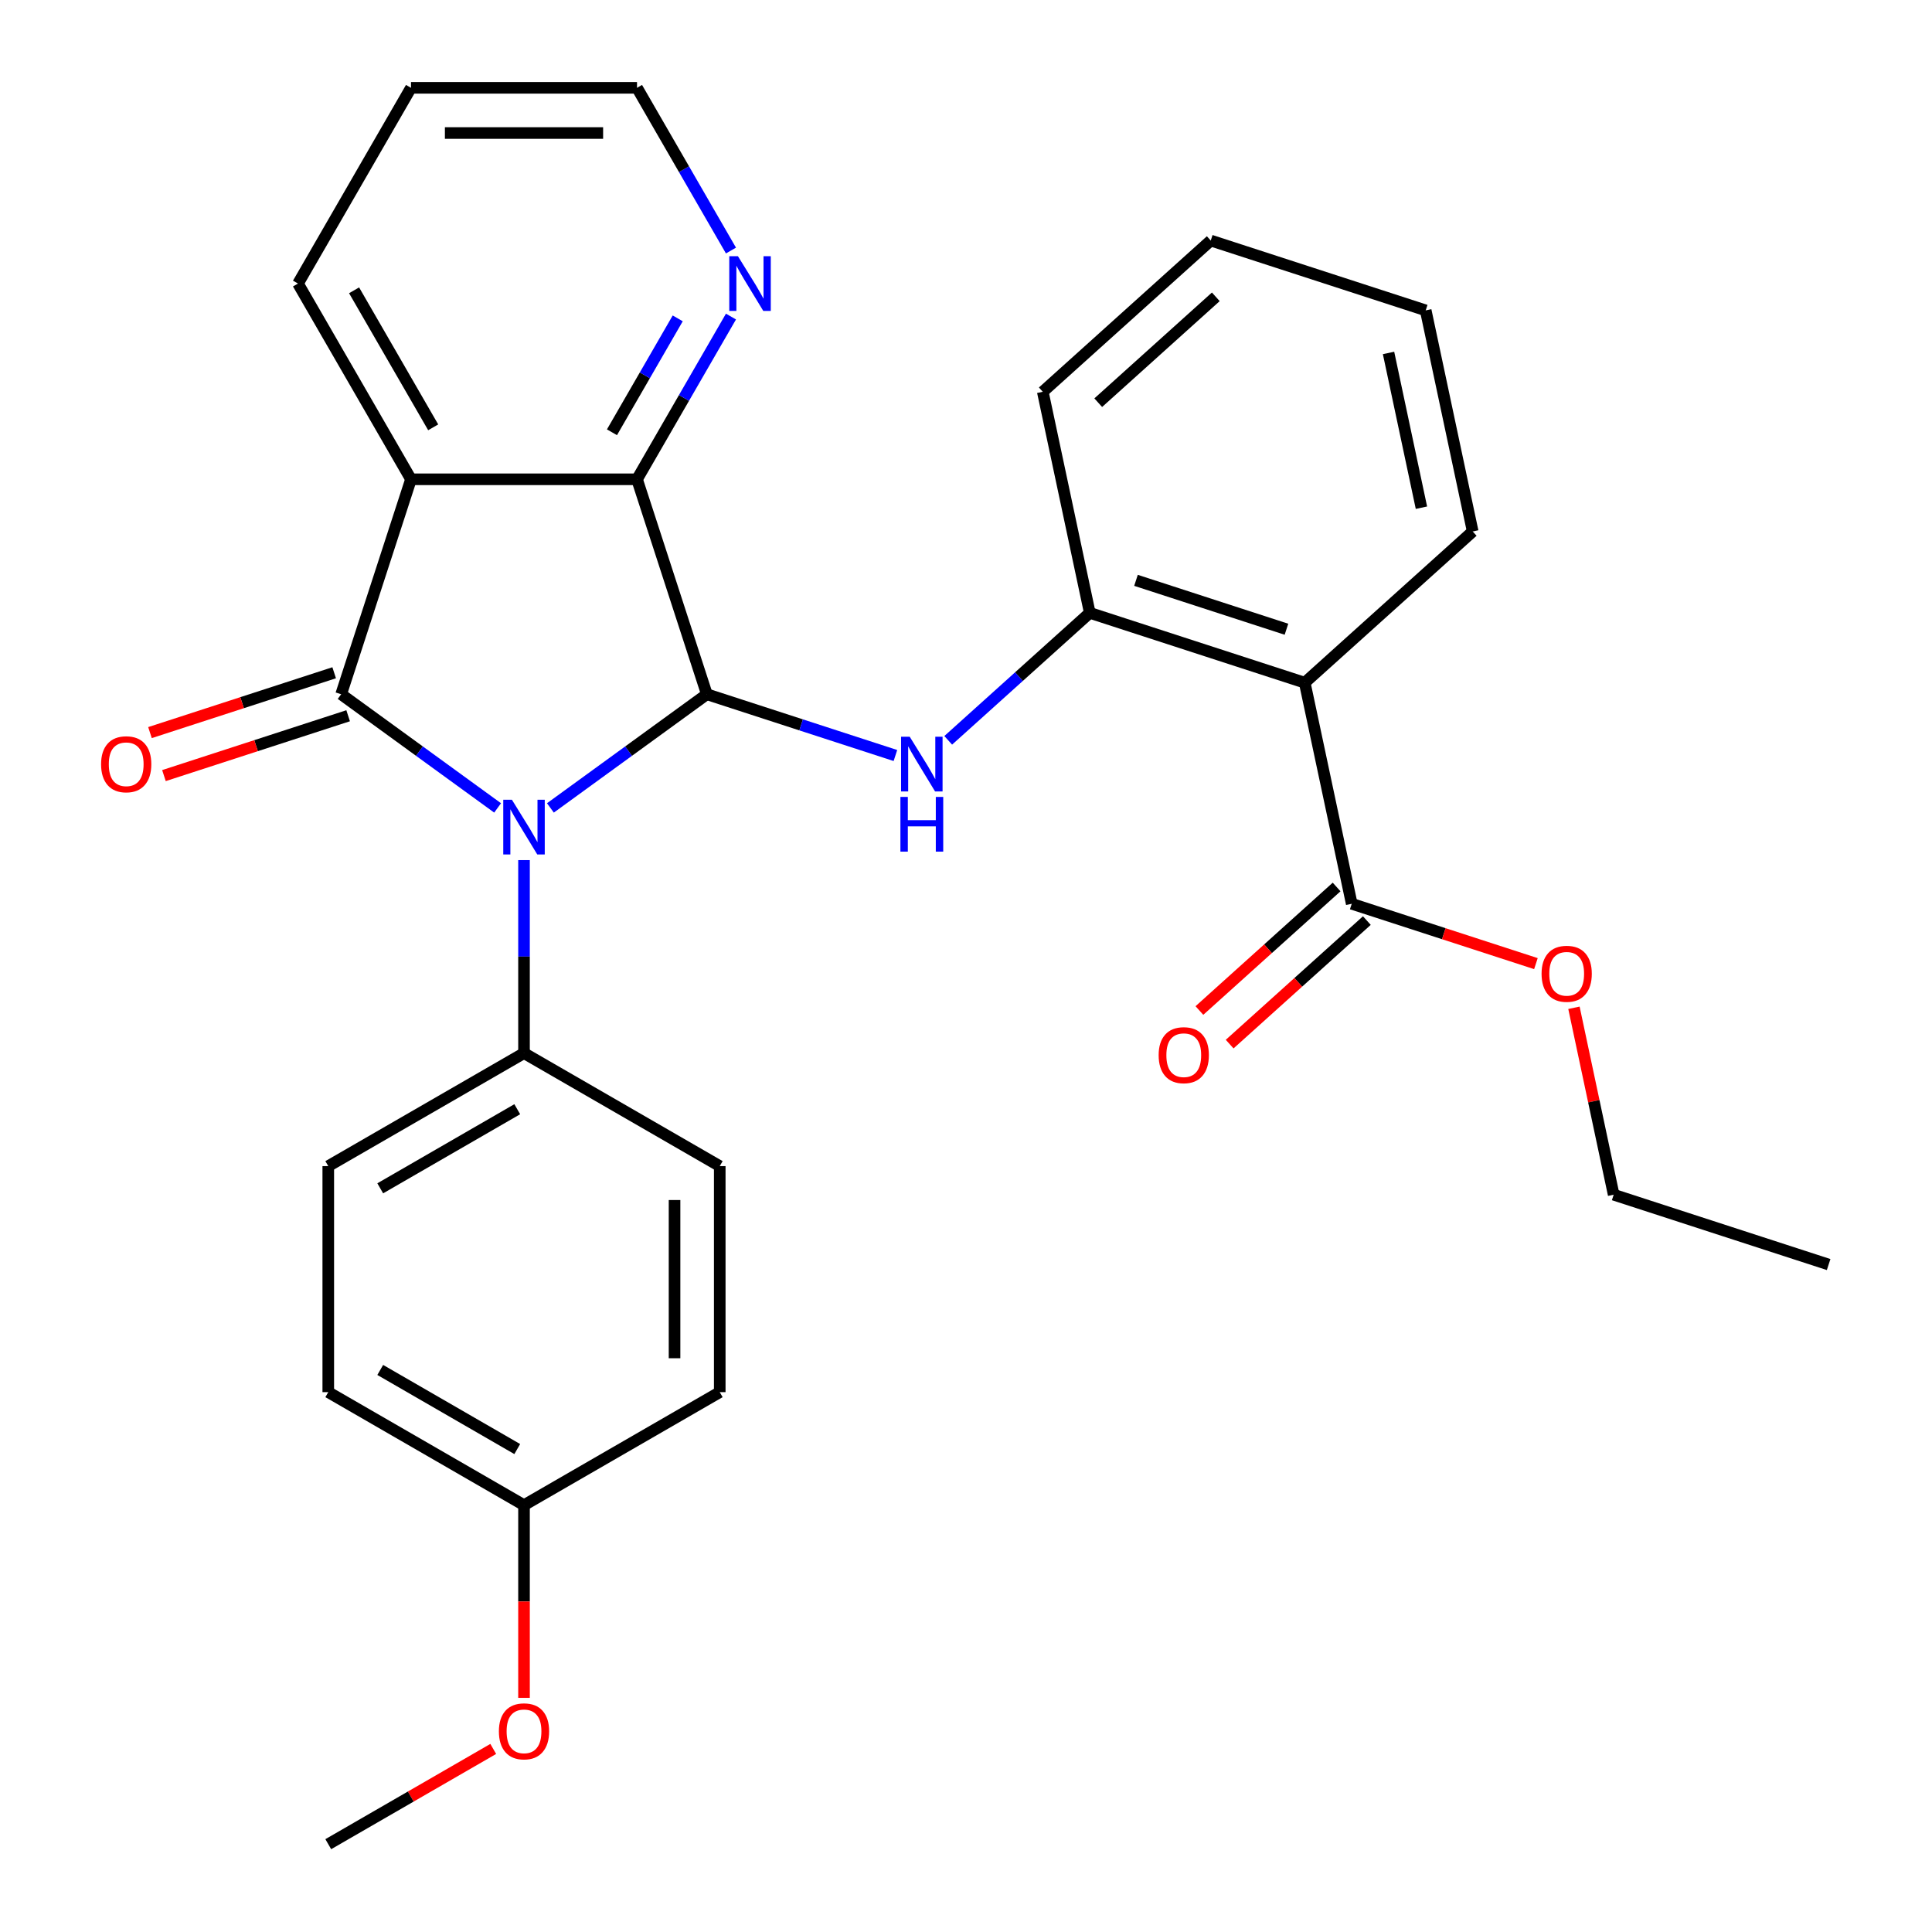 <?xml version='1.0' encoding='iso-8859-1'?>
<svg version='1.1' baseProfile='full'
              xmlns='http://www.w3.org/2000/svg'
                      xmlns:rdkit='http://www.rdkit.org/xml'
                      xmlns:xlink='http://www.w3.org/1999/xlink'
                  xml:space='preserve'
width='1000px' height='1000px' viewBox='0 0 1000 1000'>
<!-- END OF HEADER -->
<rect style='opacity:1.0;fill:#FFFFFF;stroke:none' width='1000' height='1000' x='0' y='0'> </rect>
<path class='bond-0' d='M 257.561,418.177 L 217.071,388.76' style='fill:none;fill-rule:evenodd;stroke:#0000FF;stroke-width:6px;stroke-linecap:butt;stroke-linejoin:miter;stroke-opacity:1' />
<path class='bond-0' d='M 217.071,388.76 L 176.582,359.342' style='fill:none;fill-rule:evenodd;stroke:#000000;stroke-width:6px;stroke-linecap:butt;stroke-linejoin:miter;stroke-opacity:1' />
<path class='bond-1' d='M 284.89,418.177 L 325.38,388.76' style='fill:none;fill-rule:evenodd;stroke:#0000FF;stroke-width:6px;stroke-linecap:butt;stroke-linejoin:miter;stroke-opacity:1' />
<path class='bond-1' d='M 325.38,388.76 L 365.87,359.342' style='fill:none;fill-rule:evenodd;stroke:#000000;stroke-width:6px;stroke-linecap:butt;stroke-linejoin:miter;stroke-opacity:1' />
<path class='bond-8' d='M 271.226,445.19 L 271.226,495.141' style='fill:none;fill-rule:evenodd;stroke:#0000FF;stroke-width:6px;stroke-linecap:butt;stroke-linejoin:miter;stroke-opacity:1' />
<path class='bond-8' d='M 271.226,495.141 L 271.226,545.092' style='fill:none;fill-rule:evenodd;stroke:#000000;stroke-width:6px;stroke-linecap:butt;stroke-linejoin:miter;stroke-opacity:1' />
<path class='bond-2' d='M 176.582,359.342 L 212.732,248.081' style='fill:none;fill-rule:evenodd;stroke:#000000;stroke-width:6px;stroke-linecap:butt;stroke-linejoin:miter;stroke-opacity:1' />
<path class='bond-10' d='M 172.966,348.216 L 125.298,363.705' style='fill:none;fill-rule:evenodd;stroke:#000000;stroke-width:6px;stroke-linecap:butt;stroke-linejoin:miter;stroke-opacity:1' />
<path class='bond-10' d='M 125.298,363.705 L 77.63,379.193' style='fill:none;fill-rule:evenodd;stroke:#FF0000;stroke-width:6px;stroke-linecap:butt;stroke-linejoin:miter;stroke-opacity:1' />
<path class='bond-10' d='M 180.197,370.468 L 132.528,385.957' style='fill:none;fill-rule:evenodd;stroke:#000000;stroke-width:6px;stroke-linecap:butt;stroke-linejoin:miter;stroke-opacity:1' />
<path class='bond-10' d='M 132.528,385.957 L 84.86,401.445' style='fill:none;fill-rule:evenodd;stroke:#FF0000;stroke-width:6px;stroke-linecap:butt;stroke-linejoin:miter;stroke-opacity:1' />
<path class='bond-3' d='M 365.87,359.342 L 329.719,248.081' style='fill:none;fill-rule:evenodd;stroke:#000000;stroke-width:6px;stroke-linecap:butt;stroke-linejoin:miter;stroke-opacity:1' />
<path class='bond-4' d='M 365.87,359.342 L 414.668,375.198' style='fill:none;fill-rule:evenodd;stroke:#000000;stroke-width:6px;stroke-linecap:butt;stroke-linejoin:miter;stroke-opacity:1' />
<path class='bond-4' d='M 414.668,375.198 L 463.466,391.053' style='fill:none;fill-rule:evenodd;stroke:#0000FF;stroke-width:6px;stroke-linecap:butt;stroke-linejoin:miter;stroke-opacity:1' />
<path class='bond-14' d='M 212.732,248.081 L 154.239,146.768' style='fill:none;fill-rule:evenodd;stroke:#000000;stroke-width:6px;stroke-linecap:butt;stroke-linejoin:miter;stroke-opacity:1' />
<path class='bond-14' d='M 224.221,221.186 L 183.276,150.266' style='fill:none;fill-rule:evenodd;stroke:#000000;stroke-width:6px;stroke-linecap:butt;stroke-linejoin:miter;stroke-opacity:1' />
<path class='bond-29' d='M 212.732,248.081 L 329.719,248.081' style='fill:none;fill-rule:evenodd;stroke:#000000;stroke-width:6px;stroke-linecap:butt;stroke-linejoin:miter;stroke-opacity:1' />
<path class='bond-9' d='M 329.719,248.081 L 354.034,205.967' style='fill:none;fill-rule:evenodd;stroke:#000000;stroke-width:6px;stroke-linecap:butt;stroke-linejoin:miter;stroke-opacity:1' />
<path class='bond-9' d='M 354.034,205.967 L 378.349,163.853' style='fill:none;fill-rule:evenodd;stroke:#0000FF;stroke-width:6px;stroke-linecap:butt;stroke-linejoin:miter;stroke-opacity:1' />
<path class='bond-9' d='M 316.751,223.748 L 333.771,194.268' style='fill:none;fill-rule:evenodd;stroke:#000000;stroke-width:6px;stroke-linecap:butt;stroke-linejoin:miter;stroke-opacity:1' />
<path class='bond-9' d='M 333.771,194.268 L 350.791,164.788' style='fill:none;fill-rule:evenodd;stroke:#0000FF;stroke-width:6px;stroke-linecap:butt;stroke-linejoin:miter;stroke-opacity:1' />
<path class='bond-6' d='M 490.796,383.19 L 527.432,350.202' style='fill:none;fill-rule:evenodd;stroke:#0000FF;stroke-width:6px;stroke-linecap:butt;stroke-linejoin:miter;stroke-opacity:1' />
<path class='bond-6' d='M 527.432,350.202 L 564.069,317.214' style='fill:none;fill-rule:evenodd;stroke:#000000;stroke-width:6px;stroke-linecap:butt;stroke-linejoin:miter;stroke-opacity:1' />
<path class='bond-5' d='M 675.33,353.365 L 564.069,317.214' style='fill:none;fill-rule:evenodd;stroke:#000000;stroke-width:6px;stroke-linecap:butt;stroke-linejoin:miter;stroke-opacity:1' />
<path class='bond-5' d='M 665.871,325.69 L 587.988,300.384' style='fill:none;fill-rule:evenodd;stroke:#000000;stroke-width:6px;stroke-linecap:butt;stroke-linejoin:miter;stroke-opacity:1' />
<path class='bond-7' d='M 675.33,353.365 L 699.653,467.795' style='fill:none;fill-rule:evenodd;stroke:#000000;stroke-width:6px;stroke-linecap:butt;stroke-linejoin:miter;stroke-opacity:1' />
<path class='bond-19' d='M 675.33,353.365 L 762.268,275.085' style='fill:none;fill-rule:evenodd;stroke:#000000;stroke-width:6px;stroke-linecap:butt;stroke-linejoin:miter;stroke-opacity:1' />
<path class='bond-21' d='M 564.069,317.214 L 539.746,202.784' style='fill:none;fill-rule:evenodd;stroke:#000000;stroke-width:6px;stroke-linecap:butt;stroke-linejoin:miter;stroke-opacity:1' />
<path class='bond-11' d='M 691.825,459.101 L 656.318,491.072' style='fill:none;fill-rule:evenodd;stroke:#000000;stroke-width:6px;stroke-linecap:butt;stroke-linejoin:miter;stroke-opacity:1' />
<path class='bond-11' d='M 656.318,491.072 L 620.811,523.042' style='fill:none;fill-rule:evenodd;stroke:#FF0000;stroke-width:6px;stroke-linecap:butt;stroke-linejoin:miter;stroke-opacity:1' />
<path class='bond-11' d='M 707.481,476.489 L 671.974,508.459' style='fill:none;fill-rule:evenodd;stroke:#000000;stroke-width:6px;stroke-linecap:butt;stroke-linejoin:miter;stroke-opacity:1' />
<path class='bond-11' d='M 671.974,508.459 L 636.467,540.43' style='fill:none;fill-rule:evenodd;stroke:#FF0000;stroke-width:6px;stroke-linecap:butt;stroke-linejoin:miter;stroke-opacity:1' />
<path class='bond-15' d='M 699.653,467.795 L 747.321,483.283' style='fill:none;fill-rule:evenodd;stroke:#000000;stroke-width:6px;stroke-linecap:butt;stroke-linejoin:miter;stroke-opacity:1' />
<path class='bond-15' d='M 747.321,483.283 L 794.989,498.772' style='fill:none;fill-rule:evenodd;stroke:#FF0000;stroke-width:6px;stroke-linecap:butt;stroke-linejoin:miter;stroke-opacity:1' />
<path class='bond-12' d='M 271.226,545.092 L 169.912,603.585' style='fill:none;fill-rule:evenodd;stroke:#000000;stroke-width:6px;stroke-linecap:butt;stroke-linejoin:miter;stroke-opacity:1' />
<path class='bond-12' d='M 267.727,574.129 L 196.808,615.074' style='fill:none;fill-rule:evenodd;stroke:#000000;stroke-width:6px;stroke-linecap:butt;stroke-linejoin:miter;stroke-opacity:1' />
<path class='bond-13' d='M 271.226,545.092 L 372.539,603.585' style='fill:none;fill-rule:evenodd;stroke:#000000;stroke-width:6px;stroke-linecap:butt;stroke-linejoin:miter;stroke-opacity:1' />
<path class='bond-22' d='M 378.349,129.683 L 354.034,87.569' style='fill:none;fill-rule:evenodd;stroke:#0000FF;stroke-width:6px;stroke-linecap:butt;stroke-linejoin:miter;stroke-opacity:1' />
<path class='bond-22' d='M 354.034,87.569 L 329.719,45.455' style='fill:none;fill-rule:evenodd;stroke:#000000;stroke-width:6px;stroke-linecap:butt;stroke-linejoin:miter;stroke-opacity:1' />
<path class='bond-17' d='M 169.912,603.585 L 169.912,720.572' style='fill:none;fill-rule:evenodd;stroke:#000000;stroke-width:6px;stroke-linecap:butt;stroke-linejoin:miter;stroke-opacity:1' />
<path class='bond-18' d='M 372.539,603.585 L 372.539,720.572' style='fill:none;fill-rule:evenodd;stroke:#000000;stroke-width:6px;stroke-linecap:butt;stroke-linejoin:miter;stroke-opacity:1' />
<path class='bond-18' d='M 349.142,621.133 L 349.142,703.024' style='fill:none;fill-rule:evenodd;stroke:#000000;stroke-width:6px;stroke-linecap:butt;stroke-linejoin:miter;stroke-opacity:1' />
<path class='bond-25' d='M 154.239,146.768 L 212.732,45.455' style='fill:none;fill-rule:evenodd;stroke:#000000;stroke-width:6px;stroke-linecap:butt;stroke-linejoin:miter;stroke-opacity:1' />
<path class='bond-23' d='M 814.673,521.631 L 824.955,570.003' style='fill:none;fill-rule:evenodd;stroke:#FF0000;stroke-width:6px;stroke-linecap:butt;stroke-linejoin:miter;stroke-opacity:1' />
<path class='bond-23' d='M 824.955,570.003 L 835.237,618.376' style='fill:none;fill-rule:evenodd;stroke:#000000;stroke-width:6px;stroke-linecap:butt;stroke-linejoin:miter;stroke-opacity:1' />
<path class='bond-16' d='M 271.226,779.065 L 372.539,720.572' style='fill:none;fill-rule:evenodd;stroke:#000000;stroke-width:6px;stroke-linecap:butt;stroke-linejoin:miter;stroke-opacity:1' />
<path class='bond-20' d='M 271.226,779.065 L 271.226,828.936' style='fill:none;fill-rule:evenodd;stroke:#000000;stroke-width:6px;stroke-linecap:butt;stroke-linejoin:miter;stroke-opacity:1' />
<path class='bond-20' d='M 271.226,828.936 L 271.226,878.807' style='fill:none;fill-rule:evenodd;stroke:#FF0000;stroke-width:6px;stroke-linecap:butt;stroke-linejoin:miter;stroke-opacity:1' />
<path class='bond-30' d='M 271.226,779.065 L 169.912,720.572' style='fill:none;fill-rule:evenodd;stroke:#000000;stroke-width:6px;stroke-linecap:butt;stroke-linejoin:miter;stroke-opacity:1' />
<path class='bond-30' d='M 267.727,750.029 L 196.808,709.083' style='fill:none;fill-rule:evenodd;stroke:#000000;stroke-width:6px;stroke-linecap:butt;stroke-linejoin:miter;stroke-opacity:1' />
<path class='bond-32' d='M 762.268,275.085 L 737.945,160.655' style='fill:none;fill-rule:evenodd;stroke:#000000;stroke-width:6px;stroke-linecap:butt;stroke-linejoin:miter;stroke-opacity:1' />
<path class='bond-32' d='M 735.733,262.785 L 718.707,182.684' style='fill:none;fill-rule:evenodd;stroke:#000000;stroke-width:6px;stroke-linecap:butt;stroke-linejoin:miter;stroke-opacity:1' />
<path class='bond-24' d='M 255.301,905.246 L 212.607,929.896' style='fill:none;fill-rule:evenodd;stroke:#FF0000;stroke-width:6px;stroke-linecap:butt;stroke-linejoin:miter;stroke-opacity:1' />
<path class='bond-24' d='M 212.607,929.896 L 169.912,954.545' style='fill:none;fill-rule:evenodd;stroke:#000000;stroke-width:6px;stroke-linecap:butt;stroke-linejoin:miter;stroke-opacity:1' />
<path class='bond-27' d='M 539.746,202.784 L 626.684,124.504' style='fill:none;fill-rule:evenodd;stroke:#000000;stroke-width:6px;stroke-linecap:butt;stroke-linejoin:miter;stroke-opacity:1' />
<path class='bond-27' d='M 568.443,208.429 L 629.299,153.634' style='fill:none;fill-rule:evenodd;stroke:#000000;stroke-width:6px;stroke-linecap:butt;stroke-linejoin:miter;stroke-opacity:1' />
<path class='bond-31' d='M 329.719,45.455 L 212.732,45.455' style='fill:none;fill-rule:evenodd;stroke:#000000;stroke-width:6px;stroke-linecap:butt;stroke-linejoin:miter;stroke-opacity:1' />
<path class='bond-31' d='M 312.171,68.852 L 230.28,68.852' style='fill:none;fill-rule:evenodd;stroke:#000000;stroke-width:6px;stroke-linecap:butt;stroke-linejoin:miter;stroke-opacity:1' />
<path class='bond-28' d='M 835.237,618.376 L 946.498,654.527' style='fill:none;fill-rule:evenodd;stroke:#000000;stroke-width:6px;stroke-linecap:butt;stroke-linejoin:miter;stroke-opacity:1' />
<path class='bond-26' d='M 737.945,160.655 L 626.684,124.504' style='fill:none;fill-rule:evenodd;stroke:#000000;stroke-width:6px;stroke-linecap:butt;stroke-linejoin:miter;stroke-opacity:1' />
<path  class='atom-0' d='M 264.966 413.945
L 274.246 428.945
Q 275.166 430.425, 276.646 433.105
Q 278.126 435.785, 278.206 435.945
L 278.206 413.945
L 281.966 413.945
L 281.966 442.265
L 278.086 442.265
L 268.126 425.865
Q 266.966 423.945, 265.726 421.745
Q 264.526 419.545, 264.166 418.865
L 264.166 442.265
L 260.486 442.265
L 260.486 413.945
L 264.966 413.945
' fill='#0000FF'/>
<path  class='atom-5' d='M 470.871 381.333
L 480.151 396.333
Q 481.071 397.813, 482.551 400.493
Q 484.031 403.173, 484.111 403.333
L 484.111 381.333
L 487.871 381.333
L 487.871 409.653
L 483.991 409.653
L 474.031 393.253
Q 472.871 391.333, 471.631 389.133
Q 470.431 386.933, 470.071 386.253
L 470.071 409.653
L 466.391 409.653
L 466.391 381.333
L 470.871 381.333
' fill='#0000FF'/>
<path  class='atom-5' d='M 466.051 412.485
L 469.891 412.485
L 469.891 424.525
L 484.371 424.525
L 484.371 412.485
L 488.211 412.485
L 488.211 440.805
L 484.371 440.805
L 484.371 427.725
L 469.891 427.725
L 469.891 440.805
L 466.051 440.805
L 466.051 412.485
' fill='#0000FF'/>
<path  class='atom-10' d='M 381.952 132.608
L 391.232 147.608
Q 392.152 149.088, 393.632 151.768
Q 395.112 154.448, 395.192 154.608
L 395.192 132.608
L 398.952 132.608
L 398.952 160.928
L 395.072 160.928
L 385.112 144.528
Q 383.952 142.608, 382.712 140.408
Q 381.512 138.208, 381.152 137.528
L 381.152 160.928
L 377.472 160.928
L 377.472 132.608
L 381.952 132.608
' fill='#0000FF'/>
<path  class='atom-11' d='M 52.321 395.573
Q 52.321 388.773, 55.681 384.973
Q 59.041 381.173, 65.321 381.173
Q 71.601 381.173, 74.961 384.973
Q 78.321 388.773, 78.321 395.573
Q 78.321 402.453, 74.921 406.373
Q 71.521 410.253, 65.321 410.253
Q 59.081 410.253, 55.681 406.373
Q 52.321 402.493, 52.321 395.573
M 65.321 407.053
Q 69.641 407.053, 71.961 404.173
Q 74.321 401.253, 74.321 395.573
Q 74.321 390.013, 71.961 387.213
Q 69.641 384.373, 65.321 384.373
Q 61.001 384.373, 58.641 387.173
Q 56.321 389.973, 56.321 395.573
Q 56.321 401.293, 58.641 404.173
Q 61.001 407.053, 65.321 407.053
' fill='#FF0000'/>
<path  class='atom-12' d='M 599.715 546.154
Q 599.715 539.354, 603.075 535.554
Q 606.435 531.754, 612.715 531.754
Q 618.995 531.754, 622.355 535.554
Q 625.715 539.354, 625.715 546.154
Q 625.715 553.034, 622.315 556.954
Q 618.915 560.834, 612.715 560.834
Q 606.475 560.834, 603.075 556.954
Q 599.715 553.074, 599.715 546.154
M 612.715 557.634
Q 617.035 557.634, 619.355 554.754
Q 621.715 551.834, 621.715 546.154
Q 621.715 540.594, 619.355 537.794
Q 617.035 534.954, 612.715 534.954
Q 608.395 534.954, 606.035 537.754
Q 603.715 540.554, 603.715 546.154
Q 603.715 551.874, 606.035 554.754
Q 608.395 557.634, 612.715 557.634
' fill='#FF0000'/>
<path  class='atom-16' d='M 797.914 504.026
Q 797.914 497.226, 801.274 493.426
Q 804.634 489.626, 810.914 489.626
Q 817.194 489.626, 820.554 493.426
Q 823.914 497.226, 823.914 504.026
Q 823.914 510.906, 820.514 514.826
Q 817.114 518.706, 810.914 518.706
Q 804.674 518.706, 801.274 514.826
Q 797.914 510.946, 797.914 504.026
M 810.914 515.506
Q 815.234 515.506, 817.554 512.626
Q 819.914 509.706, 819.914 504.026
Q 819.914 498.466, 817.554 495.666
Q 815.234 492.826, 810.914 492.826
Q 806.594 492.826, 804.234 495.626
Q 801.914 498.426, 801.914 504.026
Q 801.914 509.746, 804.234 512.626
Q 806.594 515.506, 810.914 515.506
' fill='#FF0000'/>
<path  class='atom-21' d='M 258.226 896.132
Q 258.226 889.332, 261.586 885.532
Q 264.946 881.732, 271.226 881.732
Q 277.506 881.732, 280.866 885.532
Q 284.226 889.332, 284.226 896.132
Q 284.226 903.012, 280.826 906.932
Q 277.426 910.812, 271.226 910.812
Q 264.986 910.812, 261.586 906.932
Q 258.226 903.052, 258.226 896.132
M 271.226 907.612
Q 275.546 907.612, 277.866 904.732
Q 280.226 901.812, 280.226 896.132
Q 280.226 890.572, 277.866 887.772
Q 275.546 884.932, 271.226 884.932
Q 266.906 884.932, 264.546 887.732
Q 262.226 890.532, 262.226 896.132
Q 262.226 901.852, 264.546 904.732
Q 266.906 907.612, 271.226 907.612
' fill='#FF0000'/>
</svg>
